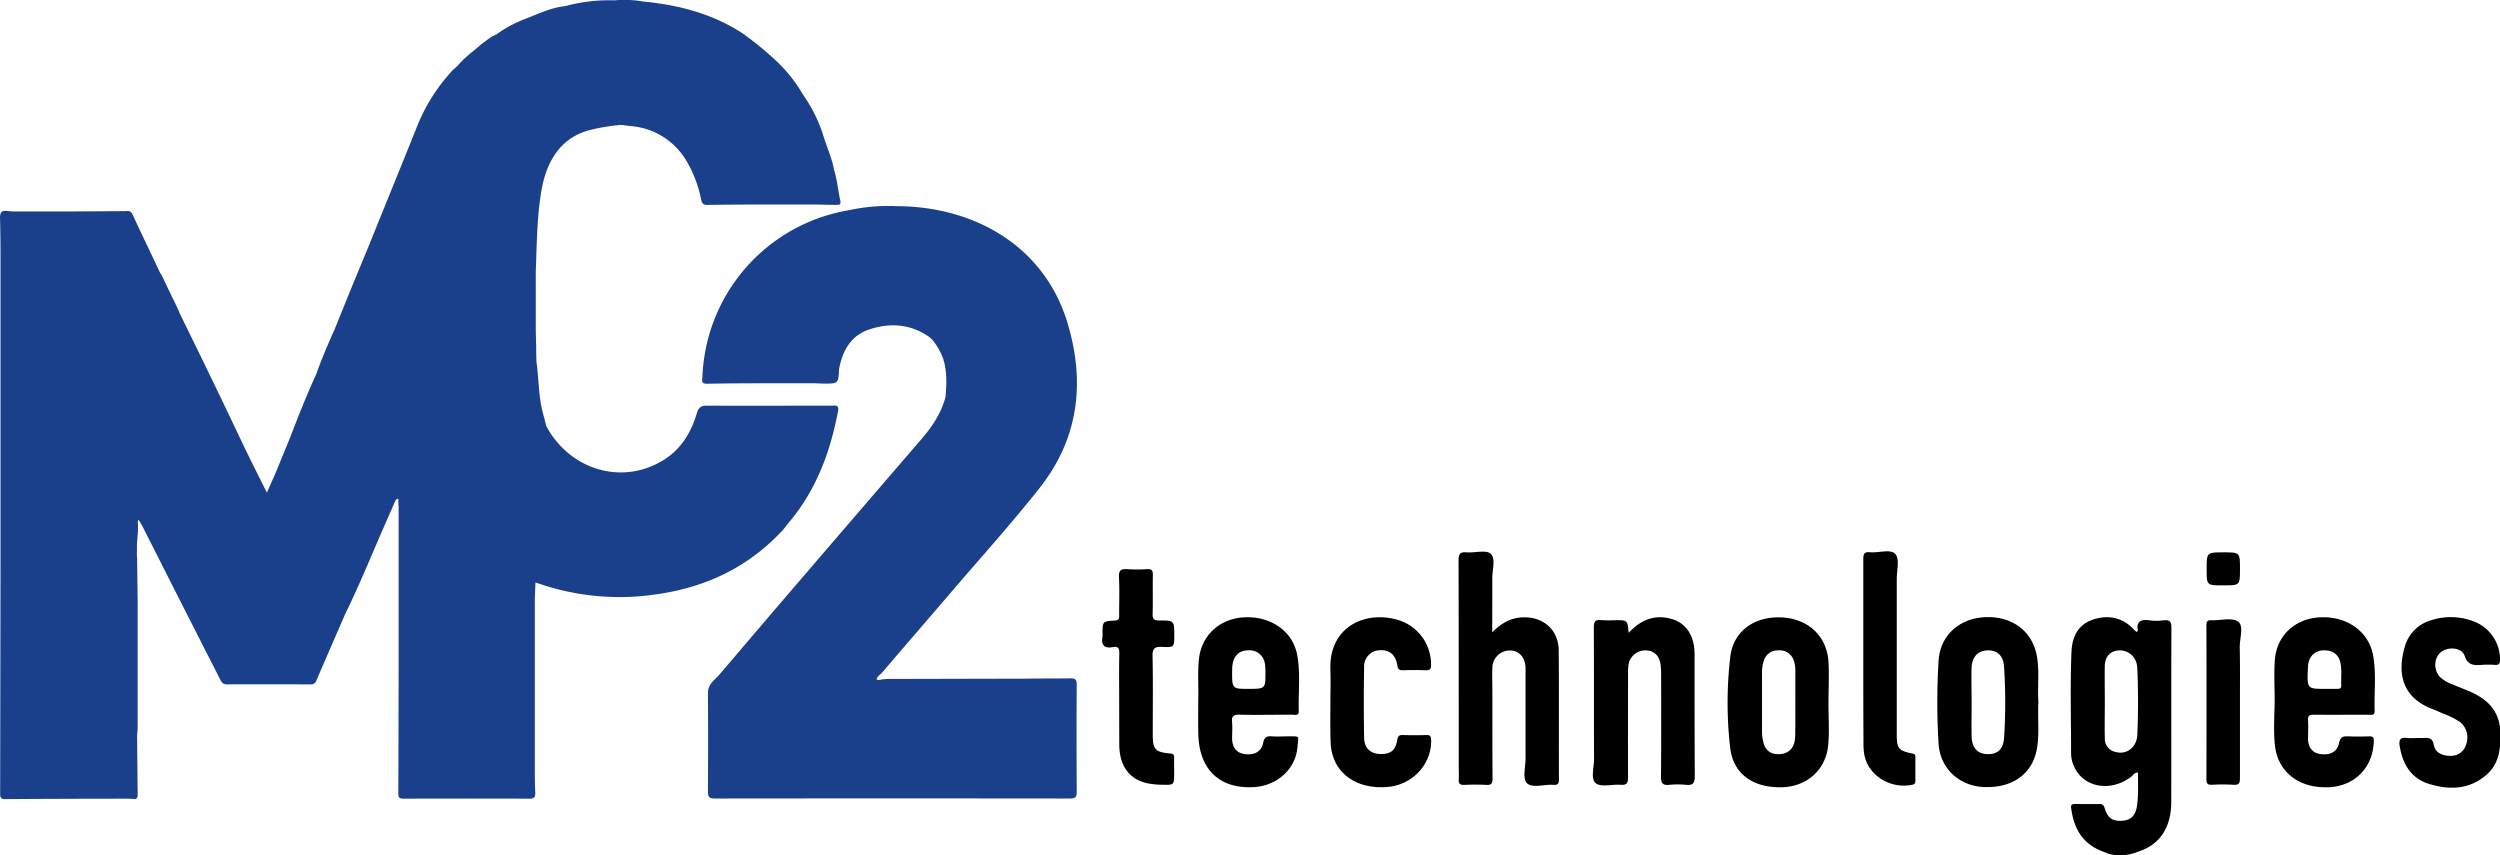 <svg id="Calque_1" data-name="Calque 1" xmlns="http://www.w3.org/2000/svg" viewBox="0 0 831.01 284.3"><defs><style>.cls-1{fill:#1a408c;}</style></defs><path class="cls-1" d="M361.06,380.83c1.57,0,2.31.21,2.28,2.08-.09,11.9-.07,23.8,0,35.7,0,1.69-.48,2.17-2.19,2.17q-59.1-.07-118.17,0c-1.93,0-2.26-.69-2.23-2.4.07-10.89.09-21.77,0-32.66,0-3,2.17-4.24,3.76-6.07,7.52-8.81,15-17.64,22.56-26.43q22.31-26,44.65-51.9c3.55-4.13,6.57-8.6,8-14,.39-4.53.57-9-1-13.36a22.3,22.3,0,0,0-3.18-5.42,7.29,7.29,0,0,0-1.8-1.57c-6.07-4-12.64-4.33-19.33-2.12-6.18,2.05-8.91,7.06-10.06,13.12-.23,4.89-.23,4.89-5,4.89-1.08,0-2.17-.09-3.27-.11h-8.31l-1.13,0c-8.74,0-17.48,0-26.22.16-2.1,0-1.55-1.29-1.5-2.4A58.41,58.41,0,0,1,283.77,226c1.52-.37,3.07-.63,4.59-.93a60.51,60.51,0,0,1,15.43-1.17h1.11c25.62.57,48.09,14,55.49,39.18,5.77,19.59,3.6,38-9.43,54.53-9.62,12.16-20,23.62-30.08,35.41-7.33,8.62-14.81,17.16-22.14,25.81-.49.6-3.19,2.53-1.16,2.53h.26a12.7,12.7,0,0,1,2.63-.32q23.2-.06,46.47-.11C351.65,380.85,356.35,380.92,361.06,380.83Z" transform="translate(-5.43 -155.35)"/><path class="cls-1" d="M183.66,271.38c0,1.34.05,2.7.07,4,.83,5.77.65,11.67,2.19,17.37.37,1.38.74,2.81,1.09,4.22,7.86,14.62,25.12,19.74,38.75,11.44,6-3.62,9.39-9.23,11.32-15.75.6-2,1.53-2.49,3.49-2.47,13.72.07,27.47,0,41.21,0,1.23,0,2.63-.42,2.22,1.84-2.63,13.86-7.45,26.71-16.82,37.55a25.33,25.33,0,0,1-1.63,2.08l-.12.11s0,.05-.05.07l0,0c-.32.33-.67.7-1.06,1.09-11.07,11.37-24.66,17.64-40.23,19.9a82.4,82.4,0,0,1-40.66-3.89c-.09,2-.16,3.76-.23,5.53q0,7.47,0,14.95v39.3c0,3.39,0,6.81.16,10.2,0,1.38-.35,1.91-1.85,1.91q-21-.07-41.95,0c-1.32,0-1.76-.37-1.73-1.71.07-13.6.07-27.24.11-40.84v-52c0-1.48,0-3-.11-4.41,0-.23.32-1-.51-.6-.23.12-.35.4-.51.6-1.94,4.46-3.9,8.91-5.83,13.36-3.49,8.14-6.92,16.31-10.82,24.26q-4.84,11.12-9.64,22.24a1.75,1.75,0,0,1-1.94,1.11c-9.23,0-18.45-.05-27.68,0-1.61,0-1.94-1-2.49-2.05Q65.67,355.82,53,330.71c-.46-.9-1-1.75-1.52-2.63a2.09,2.09,0,0,0-.25,1c.25,2.7-.19,4.94-.3,7.71.07,1,0,1.59,0,2.58,0,.51,0,.81.07,1.39.07,5.32.16,10.63.19,16q0,20.13,0,40.25c0,1-.12,2-.19,3,.07,6.51.12,13,.19,19.52,0,1.59-.88,1.54-2,1.31l-.23.09-.25-.09q-20.73,0-41.47.14c-1.25,0-1.78-.28-1.76-1.66q.07-38.71.12-77.43v-98c0-5.31,0-10.61-.16-15.92-.07-2.12.6-2.77,2.6-2.47a29.56,29.56,0,0,0,3,.14H28.76l18.68-.11a1.74,1.74,0,0,1,2,1c3,6.53,6.16,13,9.23,19.56.11.14.23.3.34.46.35.72.72,1.46,1.09,2.19.05.17,1.18,2.5,2.35,4.92,0,0,0,0,0,0a.69.69,0,0,0,0,.16l2.22,4.52c.09.21.21.44.3.65a0,0,0,0,1,0,0c0,.07.05.12.05.14a.22.22,0,0,0,0,.07c4.34,8.9,8.7,17.78,13,26.71,2.65,5.49,5.26,11,7.88,16.51s5.42,11,8.24,16.68c1-2.24,1.84-4.15,2.7-6.07l5-12.17c2.72-7.09,5.51-14.17,8.67-21.06,1.82-5.08,3.88-9.94,6.14-14.95l5.14-12.71q2.73-6.64,5.49-13.28c5.61-13.87,11.26-27.71,16.82-41.57a59.46,59.46,0,0,1,11.74-18.52c.5-.53,1.08-1,1.63-1.45,2.26-2.86,5.33-4.89,8-7.32,1.61-1.08,3-2.44,4.89-3.16a41.62,41.62,0,0,1,9.36-5.09c4.48-1.71,8.79-3.88,13.66-4.38a54.93,54.93,0,0,1,16.3-1.9,34.92,34.92,0,0,1,9.41.37c11.77,1.13,23,4,33.06,10.52a106,106,0,0,1,10.22,8.23,49.29,49.29,0,0,1,9.91,12.09,50.72,50.72,0,0,1,6.55,12.87c1.18,4.08,3.05,8,3.83,12.18,1.06,3.34,1.32,6.85,2.08,10.24.32,1.5-.44,1.5-1.48,1.48-2.37,0-4.77-.09-7.15-.12h-9.41c-8.76,0-17.53,0-26.27.14-1.59,0-1.73-.95-2-2.05a40.35,40.35,0,0,0-5.23-13.26,23.62,23.62,0,0,0-18-10.89c-1.11-.12-2.19-.26-3.28-.39a63.69,63.69,0,0,0-10.56,1.73c-9.78,2.6-14.39,10.63-16,20.36-1.48,8.84-1.48,17.74-1.84,26.64,0,.49,0,1,0,1.43v6.72c0,1.91,0,3.8,0,5.69v1.43c0,.42,0,.81,0,1.23v2.21c0,1.66.07,3.32.11,5C183.69,271.62,183.69,271.75,183.66,271.38Z" transform="translate(-5.43 -155.35)"/><path class="cls-1" d="M265.89,331.35c.14,0-.37.49-.51.58,0,0,0,0,.05-.07l.12-.11C265.68,331.61,265.78,331.47,265.89,331.35Z" transform="translate(-5.43 -155.35)"/><path class="cls-1" d="M65,259.07a.13.13,0,0,1,0,.09s0-.07-.05-.14A.08.08,0,0,1,65,259.07Z" transform="translate(-5.43 -155.35)"/><path class="cls-1" d="M65,259c-.09-.21-.21-.44-.3-.65s-.09-.21-.14-.32A8.9,8.9,0,0,1,65,259Z" transform="translate(-5.43 -155.35)"/><path class="cls-1" d="M64.53,258c0,.11.09.23.14.32l-2.22-4.52a.69.69,0,0,1,0-.16c.72,1.48,1.45,3,1.94,4,0,.09.07.16.11.23S64.51,258,64.53,258Z" transform="translate(-5.43 -155.35)"/><path class="cls-1" d="M64.37,257.71c-.49-1-1.22-2.56-1.94-4A41.55,41.55,0,0,1,64.37,257.71Z" transform="translate(-5.43 -155.35)"/><path d="M706.27,439.14c-1.32-.56-2.69-1-4-1.7-5.42-2.84-7.62-7.7-8.38-13.47-.17-1.28.44-1.37,1.4-1.36,2.67,0,5.35.06,8,0,1.2,0,1.49.52,1.8,1.55,1,3.21,2.68,4.28,6,4,2.71-.24,4.22-1.8,4.68-4.91.55-3.65.31-7.33.34-11.1-1.2-.07-1.61.91-2.28,1.41-6.79,5.15-15.73,3.6-18.91-3.27a10.74,10.74,0,0,1-1.05-4.55c0-11.24-.34-22.49.13-33.73.21-5,2.18-9.07,7.2-10.72s9.83-.73,13.62,3.39c.25.27.54.49.8.73.19-.16.45-.3.44-.39-.6-3.28,1.13-3.84,3.94-3.47a14.78,14.78,0,0,0,4,.06c2.38-.33,3.24,0,3.22,2.43-.1,19.27,0,38.55-.06,57.82,0,8.58-3.83,14.25-10.8,16.5a14.51,14.51,0,0,1-2.4.81A14.75,14.75,0,0,1,706.27,439.14Zm-1.19-50.72h0c0,4.14-.1,8.29,0,12.44a4.46,4.46,0,0,0,3.78,4.49,5.41,5.41,0,0,0,6.16-2.64,6.52,6.52,0,0,0,.87-3.16q.46-10.92,0-21.84a9.26,9.26,0,0,0-.27-1.9,5.7,5.7,0,0,0-6-4.25c-2.65.21-4.41,1.92-4.55,5C705,380.48,705.08,384.45,705.08,388.42Z" transform="translate(-5.43 -155.35)"/><path d="M501.45,365.55c3.2-3.25,6.46-4.94,10.45-5,6.69-.13,11.59,4.27,11.65,11,.14,14.29,0,28.59.08,42.88,0,1.53-.53,1.91-1.91,1.8-3-.23-6.94,1.24-8.78-.59-1.45-1.44-.41-5.42-.41-8.27q0-14,0-27.94c0-.74,0-1.48,0-2.22-.2-3.47-2.17-5.62-5.17-5.64a5.81,5.81,0,0,0-5.86,5.75c-.11,2.76,0,5.53,0,8.3,0,9.5,0,19,.05,28.49,0,1.73-.46,2.25-2.16,2.14a71.85,71.85,0,0,0-7.19,0c-1.43.06-2-.37-1.88-1.85.1-1.1,0-2.21,0-3.32,0-23.15,0-46.3-.06-69.44,0-2.15.5-2.88,2.69-2.69,2.74.24,6.48-.92,8,.48,1.73,1.6.49,5.37.52,8.19C501.5,353.36,501.45,359.15,501.45,365.55Z" transform="translate(-5.43 -155.35)"/><path d="M546.8,365.72c3.88-4.19,8.24-6.07,13.6-4.81,4.53,1.07,7.06,4.1,8,8.51a18.36,18.36,0,0,1,.31,3.85c0,13.37,0,26.75.07,40.12,0,2.34-.67,3.07-2.92,2.84a28.38,28.38,0,0,0-5.53,0c-2.15.21-2.8-.47-2.78-2.71.12-11.25.06-22.5.05-33.75a30.32,30.32,0,0,0-.16-3.31c-.32-2.87-1.91-4.61-4.37-4.88a5.67,5.67,0,0,0-6.16,4,14.1,14.1,0,0,0-.31,3.56c0,11.53-.06,23.06,0,34.59,0,1.89-.42,2.64-2.43,2.49-2.83-.22-6.53.88-8.3-.53s-.56-5.34-.57-8.15c-.07-14.48,0-29-.08-43.44,0-2,.32-2.88,2.51-2.61a41.16,41.16,0,0,0,5,0C546.44,361.54,546.44,361.54,546.8,365.72Z" transform="translate(-5.43 -155.35)"/><path d="M761.54,388.24c0-4.51-.27-9.05.06-13.54.61-8.13,6.72-13.73,15-14.15,8.92-.45,16.18,4.66,17.65,12.6,1.12,6.12.32,12.33.53,18.5,0,1.72-1.25,1.26-2.15,1.27-6,0-12,.06-18,0-1.52,0-2.15.32-2,2,.14,2,0,4.06,0,6.08.08,2.92,1.52,4.63,4.13,5,3.16.47,5.6-.73,6.18-3.65.42-2.13,1.45-2.31,3.17-2.23,2.31.1,4.62.06,6.92,0,1.2,0,1.49.34,1.46,1.62-.21,8.66-6.32,14.94-15,15.29-10,.41-17-5.17-17.88-14.11C761.11,398,761.48,393.12,761.54,388.24Zm16.64-3.91c1.38,0,2.76,0,4.15,0,.85,0,1.41-.17,1.35-1.2-.14-2.48.25-5-.28-7.43a4.83,4.83,0,0,0-4.54-4.12c-3.56-.44-6.06,1.71-6.24,5.3C772.25,384.33,772.25,384.33,778.18,384.33Z" transform="translate(-5.43 -155.35)"/><path d="M403.73,387.61c.16-3.88-.27-8.59.25-13.28.88-7.87,6.94-13.41,15.1-13.78,8.8-.41,16.05,4.62,17.52,12.41,1.18,6.21.37,12.51.54,18.77.05,1.74-1.36,1.17-2.22,1.18-5.81,0-11.63.14-17.43,0-2.16-.06-2.71.63-2.51,2.63.17,1.73,0,3.5,0,5.25.08,3.11,1.52,4.86,4.23,5.22,3.17.43,5.53-.79,6.11-3.75.4-2,1.31-2.26,3-2.14s3.32,0,5,0c4.44.05,3.73-.51,3.38,3.63-.62,7.3-6.84,12.86-14.63,13.25-11.27.58-18-5.86-18.31-17.5C403.66,395.81,403.73,392.11,403.73,387.61Zm16.63-3.28c5.73,0,5.74,0,5.7-5.68a14.74,14.74,0,0,0-.19-2.74,5.1,5.1,0,0,0-5.49-4.38c-3.44,0-5.32,2.23-5.37,6.26C414.93,384.33,414.93,384.33,420.36,384.33Z" transform="translate(-5.43 -155.35)"/><path d="M683,388.78c-.3,5.06.38,10.13-.44,15.18-1.4,8.51-8,13.4-17.66,13-8.21-.3-14.59-6.24-15.08-14.37a227.09,227.09,0,0,1,0-27.61c.51-8.37,6.86-14.14,15.59-14.48,9.11-.36,15.81,4.88,17.16,13.34C683.36,378.84,682.67,383.82,683,388.78Zm-22.19,0h0c0,3.77-.08,7.54,0,11.31s1.86,5.7,4.86,5.92c3.5.25,5.65-1.36,5.92-5.34a183.59,183.59,0,0,0,0-23.69c-.25-3.93-2.54-5.68-5.89-5.42-3.07.24-4.86,2.41-4.93,6.18S660.8,385.1,660.8,388.78Z" transform="translate(-5.43 -155.35)"/><path d="M613.21,388.67c0,4.79.36,9.61-.08,14.36-.76,8.17-7,13.71-15.18,14-9.66.31-16.42-4.33-17.41-13.19a130.75,130.75,0,0,1,.06-30.31c1.06-8.56,8.28-13.5,17.37-12.93,8.69.54,14.8,6.36,15.26,14.84.24,4.4,0,8.84,0,13.26Zm-11,.21c0-3.5,0-7,0-10.49a9.57,9.57,0,0,0-.54-3.52,4.87,4.87,0,0,0-5.15-3.33,4.78,4.78,0,0,0-4.79,3.45,12.47,12.47,0,0,0-.6,4.07c0,6.53,0,13.07,0,19.6a14.85,14.85,0,0,0,.55,3.8,4.58,4.58,0,0,0,4.65,3.56c3.52.15,5.7-1.93,5.81-5.83S602.2,392.65,602.2,388.88Z" transform="translate(-5.43 -155.35)"/><path d="M808.53,400.66c.83,0,1.66,0,2.49,0,1.77-.14,3,0,3.42,2.32.52,2.65,2.85,3.61,5.52,3.61a5.16,5.16,0,0,0,5.21-3.74,6.65,6.65,0,0,0-2-7.49,27.86,27.86,0,0,0-5.92-2.92c-1.09-.49-2.18-1-3.29-1.41-10.31-3.93-11.65-12.2-9.18-20.66a12.62,12.62,0,0,1,8.73-8.83,21,21,0,0,1,15.35.86,13.52,13.52,0,0,1,7.59,12.23c0,1.29-.34,1.83-1.7,1.73a29.64,29.64,0,0,0-4.42,0c-2.54.18-4.56.2-5.64-3-.92-2.71-5.19-3.17-7.68-1.38s-2.82,5.86-.57,8.35a11.05,11.05,0,0,0,4,2.42c3.76,1.68,7.8,2.77,11.08,5.47a13.25,13.25,0,0,1,5,10.3c.19,5.42-.2,10.6-4.63,14.42-5.67,4.9-12.26,5.05-19,3-6-1.85-8.77-6.51-9.78-12.51-.38-2.26.22-3.06,2.48-2.76A22,22,0,0,0,808.53,400.66Z" transform="translate(-5.43 -155.35)"/><path d="M447.66,388.92c0-3.59.12-7.19,0-10.78-.6-14.68,11.9-20,22.68-16.65a15.4,15.4,0,0,1,10.78,15c0,1.39-.53,1.7-1.79,1.66-2.49-.08-5-.1-7.47,0-1.42.06-1.79-.45-2-1.83-.55-3.34-2.61-5-5.67-4.83a5.34,5.34,0,0,0-5.32,5.58q-.21,11.76,0,23.51c.05,3.36,2,5.23,5.08,5.39,3.6.19,5.33-1.06,5.93-4.66.22-1.31.65-1.67,1.89-1.63,2.58.07,5.17.1,7.74,0,1.44-.06,1.61.54,1.64,1.77.15,8-6.35,14.93-14.63,15.49a22.27,22.27,0,0,1-7.67-.65c-6.84-1.95-10.93-7.19-11.12-14.4C447.57,397.59,447.66,393.25,447.66,388.92Z" transform="translate(-5.43 -155.35)"/><path d="M377.45,388c0-5.17-.08-10.33.05-15.5,0-1.74-.48-2.38-2.15-2.05-3,.57-3.92-.78-3.44-3.55a4.48,4.48,0,0,0,0-.82c0-4.13,0-4.23,4.09-4.45,1.62-.09,1.45-1,1.44-2,0-4.15.16-8.31-.06-12.45-.12-2.31.72-2.79,2.78-2.64a50.58,50.58,0,0,0,6.63,0c1.51-.08,1.87.49,1.85,1.9-.08,4.33.05,8.67-.07,13-.05,1.74.51,2.15,2.19,2.15,5,0,5,.07,5,5,0,3.84,0,4-4,3.79-2.41-.11-3.29.41-3.22,3.08.19,8.66.07,17.33.07,26,0,5,.77,5.9,5.79,6.35,1.14.1,1.36.49,1.33,1.48-.06,1.66,0,3.32,0,5,0,4,0,4-3.88,3.91a27.11,27.11,0,0,1-4.94-.46c-5.95-1.29-9.14-5.51-9.43-12.24,0-.19,0-.37,0-.56Z" transform="translate(-5.43 -155.35)"/><path d="M624.8,372.69c0-10.51,0-21,0-31.51,0-1.78.4-2.46,2.25-2.26,2.89.29,6.79-1.23,8.43.62,1.43,1.62.44,5.43.44,8.27q0,25.85,0,51.69c0,4.6.62,5.4,5.05,6.3.74.15,1.15.25,1.14,1.11,0,2.67,0,5.34,0,8,0,.72-.16,1.1-1,1.29-7.06,1.5-14.33-2.8-15.89-9.56a20.08,20.08,0,0,1-.36-4.39Q624.78,387.47,624.8,372.69Z" transform="translate(-5.43 -155.35)"/><path d="M750,388.92c0,8.38,0,16.76,0,25.14,0,1.69-.41,2.26-2.14,2.15a63.7,63.7,0,0,0-7.18,0c-1.49.07-1.83-.48-1.83-1.89q.08-25.56,0-51.12c0-1.34.39-1.73,1.71-1.68,3,.12,6.9-1,8.84.47s.5,5.5.53,8.42C750.06,376.58,750,382.75,750,388.92Z" transform="translate(-5.43 -155.35)"/><path d="M744.33,349.93c-5.4,0-5.4,0-5.4-5.45s0-5.53,5.54-5.53,5.54,0,5.54,5.53S750,349.93,744.33,349.93Z" transform="translate(-5.43 -155.35)"/></svg>